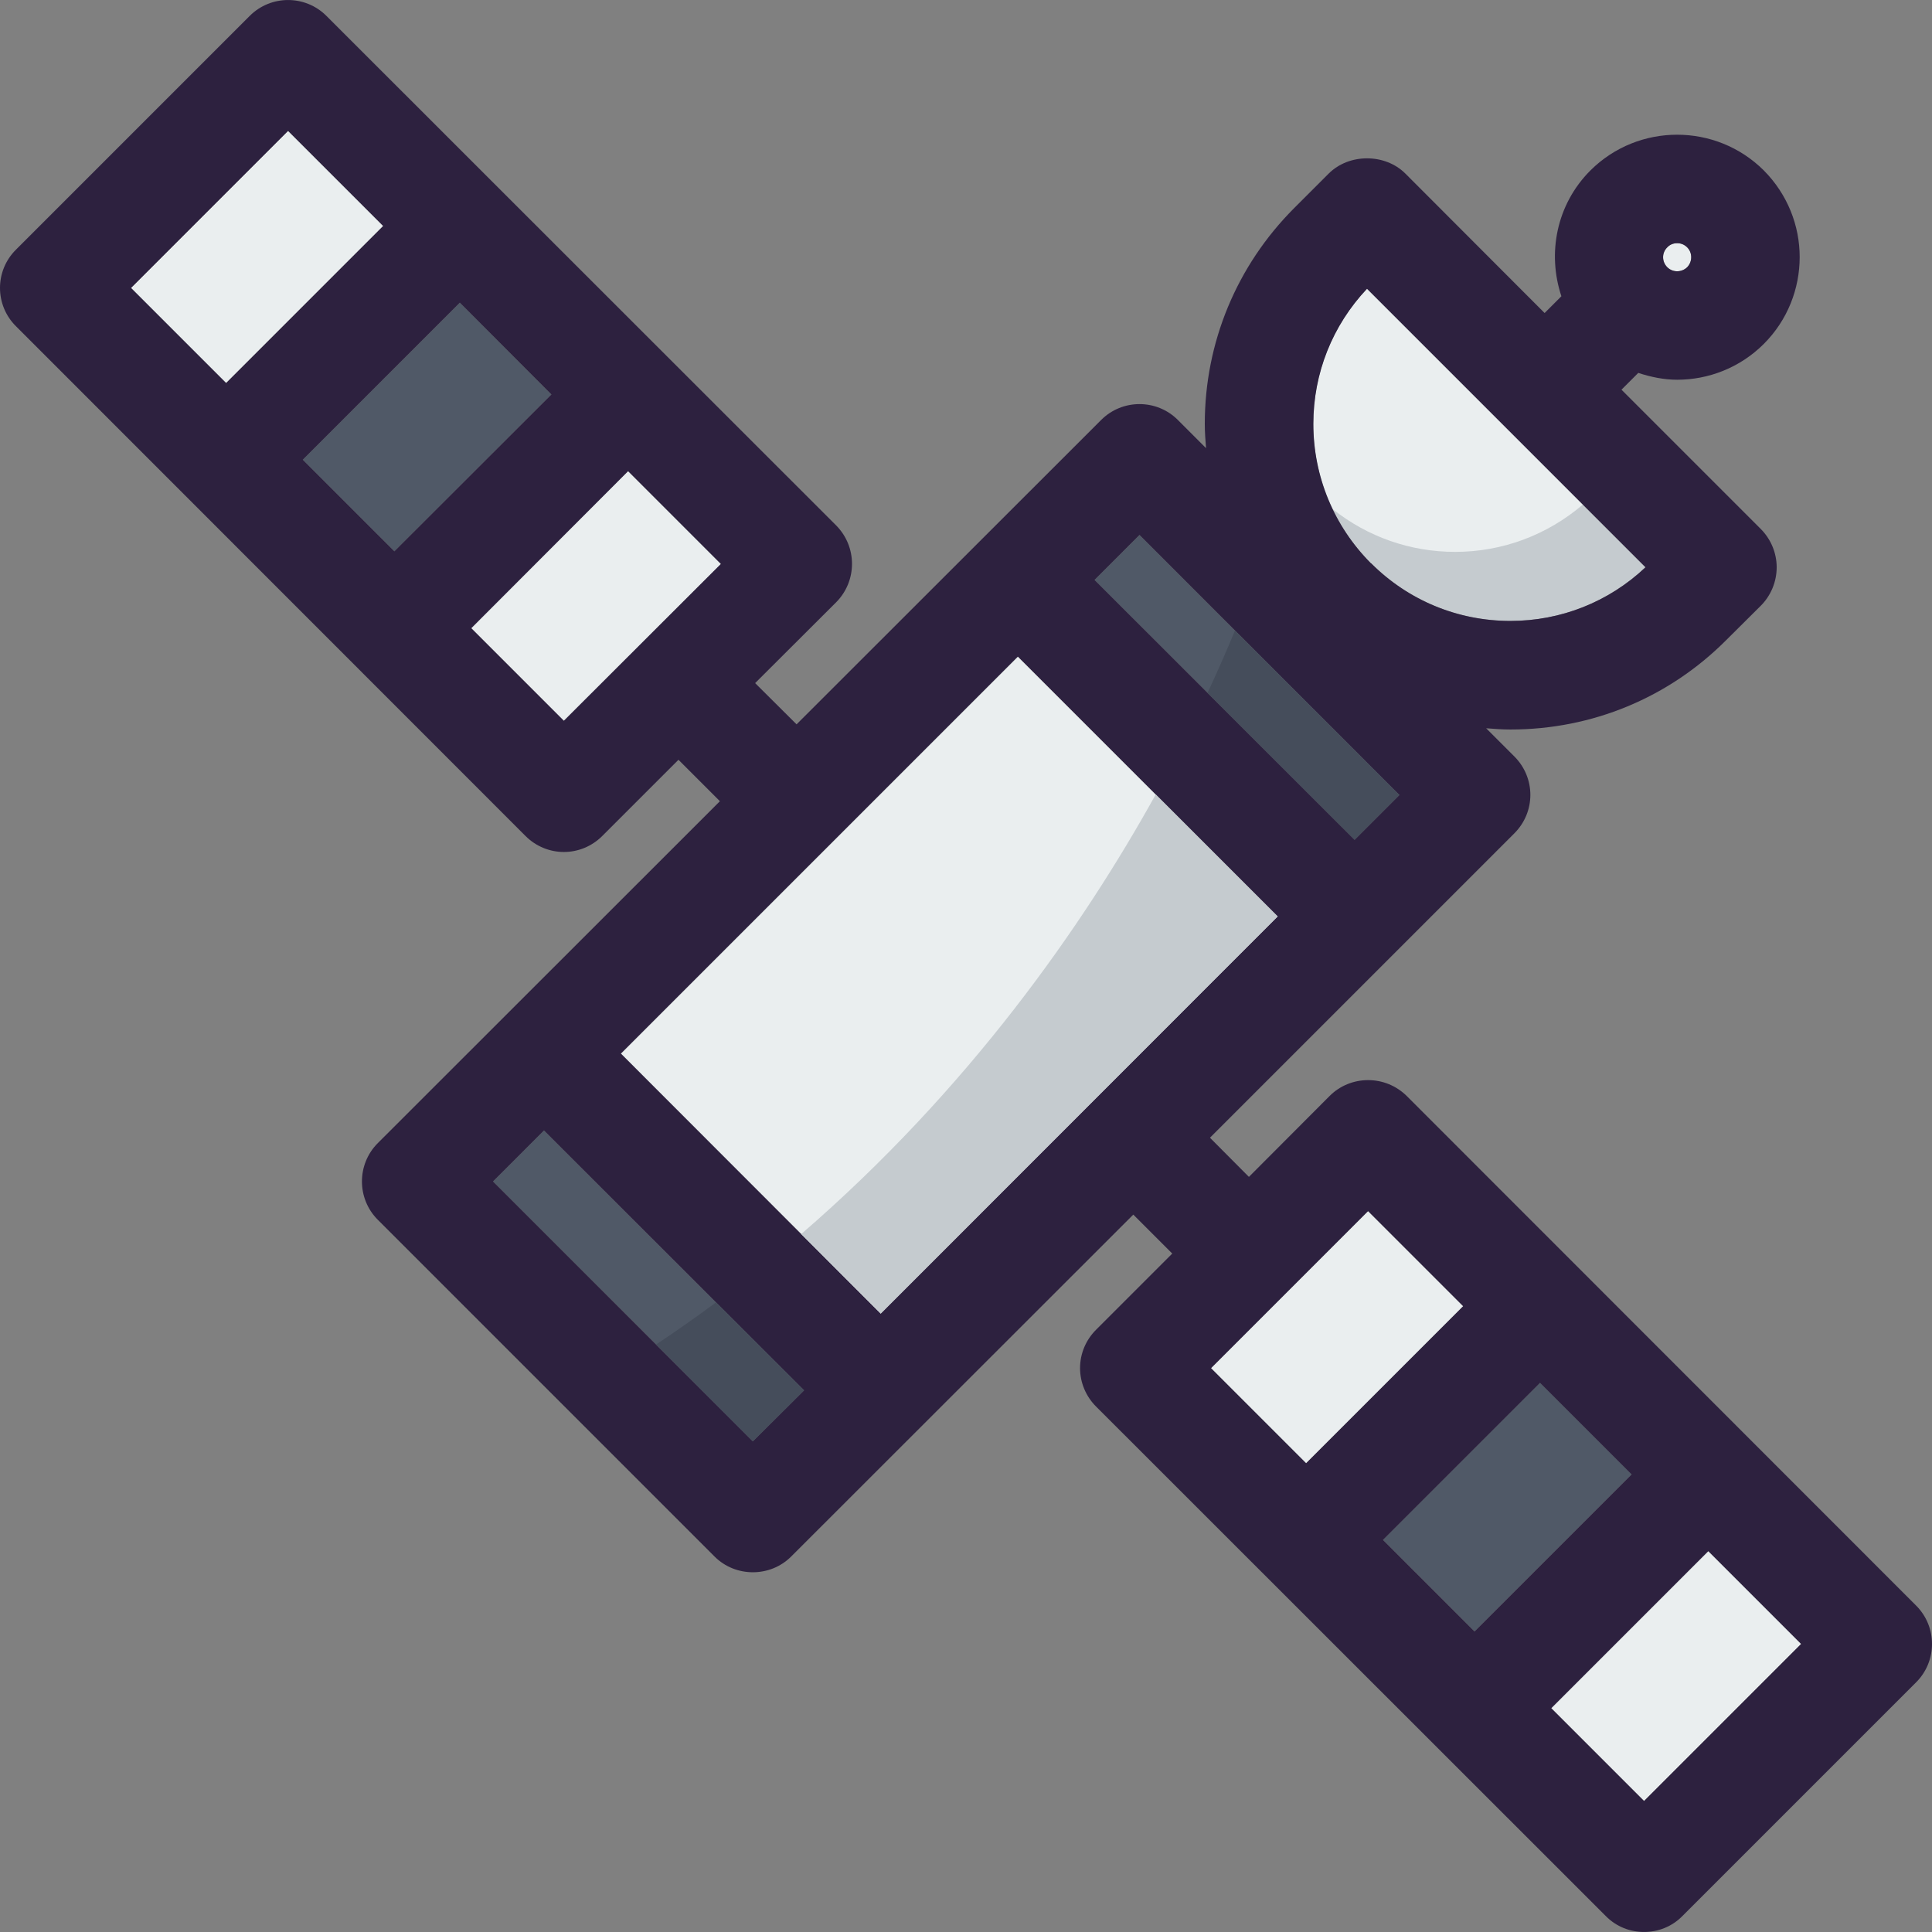 <?xml version="1.0" encoding="iso-8859-1"?>
<!-- Uploaded to: SVG Repo, www.svgrepo.com, Generator: SVG Repo Mixer Tools -->
<svg height="800px" width="800px" version="1.1" id="Layer_1" xmlns="http://www.w3.org/2000/svg" xmlns:xlink="http://www.w3.org/1999/xlink" 
	 viewBox="0 0 280.051 280.051" xml:space="preserve">
<rect x="0" y="0" width="280.051" height="280.051" fill="#808080" stroke="none"/>
<g>
	<g>
		<g id="XMLID_29_">
			<g>
				<path style="fill:#EAEEEF;" d="M261.083,238.296l-22.768,22.768l-13.457-13.457l22.768-22.768L261.083,238.296z"/>
				<path style="fill:#EAEEEF;" d="M212.094,189.338l-22.768,22.768L175.54,198.32l22.768-22.768L212.094,189.338z"/>
				<path style="fill:#EAEEEF;" d="M104.501,81.748l-22.768,22.737L68.31,91.059l22.738-22.768L104.501,81.748z"/>
				<path style="fill:#EAEEEF;" d="M55.544,32.758L32.777,55.526L18.99,41.74l22.768-22.768L55.544,32.758z"/>
				<path style="fill:#EAEEEF;" d="M244.563,38.736c-0.811,0.781-2.103,0.781-2.883,0c-0.811-0.811-0.811-2.103,0-2.883
					c0.39-0.421,0.901-0.601,1.442-0.601c0.511,0,1.021,0.18,1.442,0.601C245.343,36.633,245.343,37.925,244.563,38.736z"/>
				<path style="fill:#C5CBCF;" d="M198.158,41.859l40.369,40.369c-5.316,5.016-12.255,7.779-19.584,7.779
					c-7.629,0-14.808-2.974-20.184-8.35c-0.03,0-0.03,0-0.03,0c-5.377-5.407-8.35-12.585-8.35-20.214
					C190.376,54.114,193.139,47.176,198.158,41.859z"/>
				<path style="fill:#EAEEEF;" d="M210.932,79.997c6.851,0,13.342-2.442,18.505-6.854l-31.28-31.283
					c-5.016,5.316-7.779,12.255-7.779,19.584c0,4.361,1,8.56,2.838,12.378C198.231,77.81,204.41,79.997,210.932,79.997z"/>
				<path style="fill:#505967;" d="M66.655,43.872l13.276,13.306L57.165,79.915L43.89,66.639L66.655,43.872z"/>
				<path style="fill:#505967;" d="M165.177,77.543l37.666,37.695l-6.491,6.488L158.656,84.06L165.177,77.543z"/>
				<path style="fill:#505967;" d="M116.549,201.533l-7.419,7.389l-37.669-37.666l7.392-7.389L116.549,201.533z"/>
				<path style="fill:#505967;" d="M236.514,213.727l-22.768,22.768l-13.276-13.276l22.768-22.768L236.514,213.727z"/>
				<path style="fill:#EAEEEF;" d="M185.21,132.84l-57.55,57.579l-37.666-37.695l57.553-57.55L185.21,132.84z"/>
				<path style="fill:#2D213F;" d="M277.754,232.74c3.064,3.064,3.064,8.05,0,11.113l-33.881,33.881
					c-1.532,1.562-3.544,2.313-5.557,2.313c-2.012,0-4.025-0.751-5.557-2.313l-73.889-73.859c-1.472-1.472-2.313-3.484-2.313-5.557
					c0-2.103,0.841-4.085,2.313-5.557l11.053-11.053l-5.647-5.647l-49.59,49.56c-1.532,1.532-3.544,2.283-5.557,2.283
					s-4.025-0.751-5.557-2.283l-48.809-48.809c-3.064-3.064-3.064-8.05,0-11.113l49.59-49.56l-6.007-6.007l-11.053,11.053
					c-1.532,1.532-3.544,2.313-5.557,2.313s-4.025-0.781-5.557-2.313L2.321,47.296c-3.094-3.064-3.094-8.05,0-11.113l33.88-33.881
					c3.064-3.064,8.05-3.064,11.113,0l73.889,73.859c3.064,3.094,3.064,8.05,0,11.143L109.46,99.019l6.007,5.977l44.153-44.123
					c3.064-3.064,8.05-3.064,11.113,0l4.085,4.085c-0.09-1.171-0.18-2.313-0.18-3.514c0-11.804,4.626-22.948,12.976-31.298
					l4.986-4.986c2.944-2.944,8.17-2.944,11.113,0l20.184,20.214l2.433-2.433c-2.073-6.218-0.721-13.306,4.205-18.232
					c6.938-6.908,18.202-6.908,25.14,0c3.454,3.484,5.196,8.02,5.196,12.555c0,4.566-1.742,9.131-5.196,12.585
					c-3.454,3.454-8.02,5.196-12.555,5.196c-1.922,0-3.815-0.39-5.647-0.991l-2.433,2.433l20.184,20.184
					c1.472,1.472,2.313,3.484,2.313,5.557c0,2.103-0.841,4.115-2.313,5.587l-4.986,4.956c-8.35,8.38-19.464,12.976-31.298,12.976
					c-1.171,0-2.343-0.09-3.514-0.18l4.085,4.085c3.094,3.094,3.094,8.05,0,11.143l-44.123,44.123l5.647,5.677l11.714-11.744
					c1.472-1.472,3.484-2.283,5.557-2.283c2.103,0,4.085,0.811,5.587,2.283L277.754,232.74z M238.313,261.065l22.768-22.768
					l-13.456-13.456l-22.768,22.768L238.313,261.065z M244.563,38.736c0.781-0.811,0.781-2.103,0-2.883
					c-0.421-0.421-0.931-0.601-1.442-0.601c-0.541,0-1.051,0.18-1.442,0.601c-0.811,0.781-0.811,2.073,0,2.883
					C242.462,39.517,243.748,39.517,244.563,38.736z M238.522,82.228l-40.369-40.369c-5.016,5.316-7.779,12.255-7.779,19.584
					c0,7.629,2.974,14.808,8.35,20.214c0,0,0,0,0.03,0c5.377,5.377,12.555,8.35,20.184,8.35
					C226.268,90.008,233.21,87.244,238.522,82.228z M213.742,236.495l22.768-22.768l-13.276-13.276l-22.768,22.768L213.742,236.495z
					 M189.326,212.105l22.768-22.768l-13.787-13.787l-22.768,22.768L189.326,212.105z M202.843,115.238l-37.666-37.696l-6.518,6.518
					l37.696,37.666L202.843,115.238z M127.66,190.419l57.55-57.58l-37.666-37.666l-57.55,57.55L127.66,190.419z M109.13,208.922
					l7.419-7.389l-37.696-37.666l-7.389,7.389L109.13,208.922z M81.733,104.485l22.768-22.738L91.045,68.291L68.307,91.059
					L81.733,104.485z M79.931,57.178L66.655,43.872L43.889,66.639l13.276,13.276L79.931,57.178z M32.778,55.526l22.768-22.768
					L41.757,18.972L18.99,41.739L32.778,55.526z"/>
			</g>
		</g>
		<path style="fill:#454D5B;" d="M175.042,100.43l21.314,21.296l6.488-6.488l-23.828-23.846
			C177.91,94.078,176.591,97.102,175.042,100.43z"/>
		<path style="fill:#454D5B;" d="M109.13,208.922l7.419-7.389l-12.759-12.747c-2.802,2.082-5.707,4.115-8.69,6.109L109.13,208.922z"
			/>
		<path style="fill:#C5CBCF;" d="M116.134,178.885l11.525,11.534l57.55-57.58l-17.682-17.682
			C156.964,134.221,140.49,157.842,116.134,178.885z"/>
	</g>
</g>
</svg>